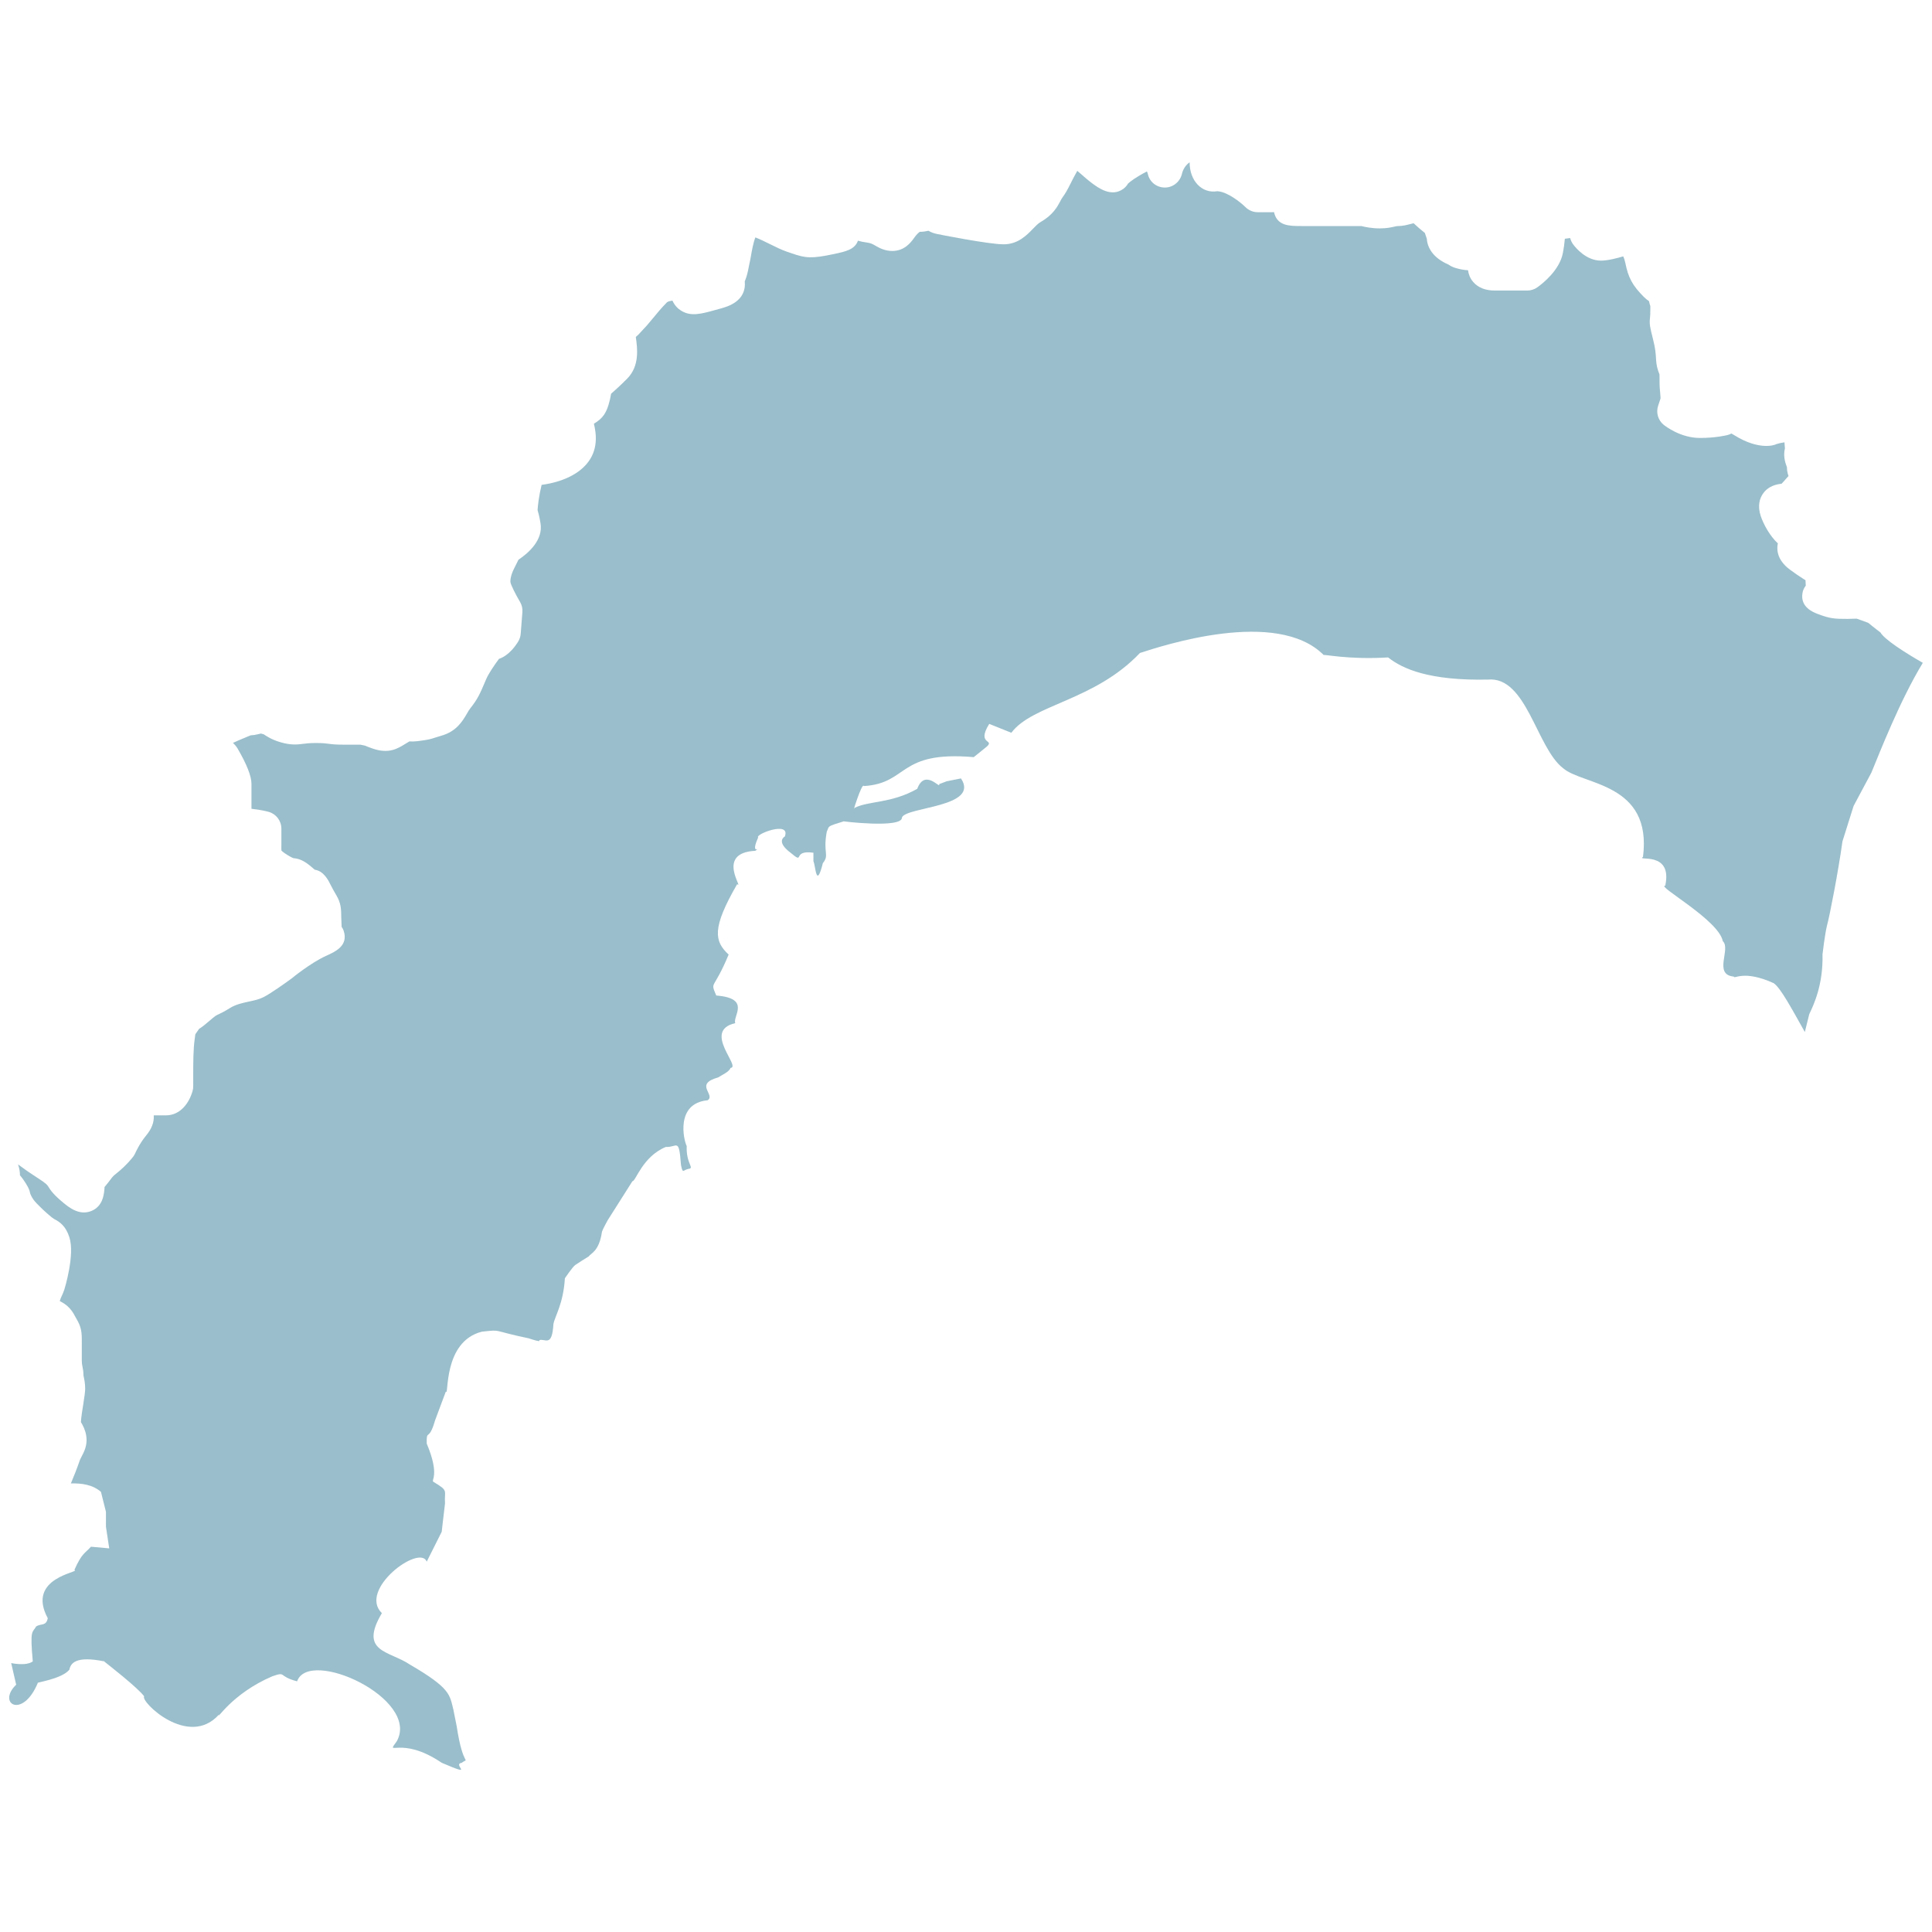 <?xml version="1.0" encoding="UTF-8"?>
<svg id="outline" xmlns="http://www.w3.org/2000/svg" viewBox="0 0 700 700">
  <defs>
    <style>
      .cls-1 {
        fill: #9abecb;
      }
    </style>
  </defs>
  <path class="cls-1" d="m681.34,229.16c-1.08-.85-1.9-1.41-3.08-2.39-.69-.57-1.07-.91-1.42-1.13l-2.6-.95c-.75-.28-1.21-.46-1.59-.54l-3.28.09c-4.63,0-6.3-.08-10.74-1.78-1.58-.6-6.51-2.45-5.54-7.69.17-.97.6-1.84,1.18-2.59-.05-.6-.09-1.24-.11-1.96-.33-.22-.71-.45-1.12-.71-1.22-.8-2.7-1.76-4.44-3.06-1.02-.76-4.17-3.12-4.59-7-.1-.94-.03-1.8.14-2.57-2.97-2.76-5.2-6.95-6.21-9.92-1.25-3.82-.29-6.44.74-7.98,1.94-2.92,5.01-3.52,6.82-3.71.6-.6,1.25-1.39,1.9-2.12.21-.23.41-.45.61-.67-.34-1-.57-2.02-.57-3.18-.65-1.77-1.41-4.13-.72-6.88-.08-.74-.14-1.39-.17-2.16-.94.13-2.08.37-2.87.62-.53.38-6.22,2.45-15.23-3.15-.45-.28-.82-.5-1.14-.66-.46.25-.95.45-1.47.57-.43.11-4.28,1.04-9.92,1.04-7.03,0-12.53-4.28-13.13-4.76-2.04-1.65-2.85-4.41-2.02-6.91l.83-2.49c.07-.22.06-.52-.06-1.85-.12-1.22-.26-2.64-.26-4.5,0-1.4.02-2.1-.03-2.58l-.47-1.23c-.63-1.87-.72-3.43-.8-4.8-.09-1.52-.2-3.24-1.03-6.54-1.16-4.68-1.38-5.51-1.13-7.86.05-.5.13-1.25.13-2.85v-1.39c-.22-.61-.36-1.22-.48-1.8-.62-.41-1.23-.9-1.84-1.51-4.16-4.17-5.67-6.95-6.76-12.43-.16-.8-.43-1.59-.74-2.3-2.09.64-5.55,1.55-8.08,1.55-5.28,0-9.06-4.52-10.08-5.91-.5-.68-.86-1.45-1.07-2.27-.57.06-1.22.14-1.92.25-.13,1.46-.36,3.29-.75,5.3-1.23,6.17-7.35,10.96-9.19,12.28-1.08.77-2.36,1.19-3.69,1.19h-11.7c-3.47,0-6.12-1.05-7.9-3.13-1.17-1.37-1.67-2.86-1.86-4.23-.74-.03-1.51-.12-2.32-.28-1.24-.25-3.21-.64-4.77-1.78-5.68-2.44-7.64-6.22-7.83-9.33l-.72-2.12c-1.11-.89-2.64-2.16-4.07-3.51-.41.09-.89.21-1.27.31-1.27.33-2.72.7-4.3.7-.43,0-.68.05-1.42.22-1.16.26-2.75.63-5.25.63-2.91,0-5.35-.5-6.71-.85h-21.67c-4.36,0-8.86,0-9.96-5.04-.3.02-.59.03-.88.03h-5c-1.66,0-3.28-.67-4.46-1.84-2.01-1.99-6.42-5.31-9.68-5.71l-.51-.06c-5.61.96-10.05-3.82-10.04-10.38v-.09c-.26.17-.56.4-.89.72-1.47,1.47-1.86,3.29-1.87,3.31-.61,2.93-3.2,5.11-6.2,5.11h-.01c-3.01,0-5.61-2.05-6.19-5-.06-.24-.17-.55-.3-.84-3.91,2-5.99,3.61-6.85,4.38-.44.76-1.03,1.43-1.72,1.94-4.39,3.16-9.09-.37-11.62-2.26-1.12-.84-2.24-1.82-3.34-2.79-.5-.45-1.13-.99-1.72-1.48-1.13,1.98-1.85,3.42-2.44,4.62-1.03,2.04-1.8,3.51-2.91,5-.35.47-.56.91-.79,1.35-1.05,1.99-2.63,4.98-7.17,7.59-.9.51-1.82,1.47-2.8,2.48-2.14,2.22-5.36,5.58-10.58,5.58-5.49,0-23.93-3.7-24.12-3.74-1.18-.24-2.22-.63-3.11-1.17-.77.17-1.91.39-3.17.39h-.01c-.97.75-1.5,1.48-2.1,2.31-1.09,1.5-3.38,4.62-7.83,4.62-2.74,0-4.73-1.13-6.05-1.88-1.05-.6-1.75-1-3.18-1.18-1.26-.16-2.31-.4-3.21-.66-1.14,3.2-4.46,3.92-8.51,4.79-8.35,1.78-10.4,1.56-15.59-.25l-1.59-.54c-1.84-.62-4.02-1.67-6.28-2.8-1.47-.73-3.64-1.82-5.2-2.39-.78,2.01-1.29,4.94-1.57,6.56-.18,1.06-.35,1.95-.5,2.57l-.35,1.7c-.27,1.42-.59,3.14-1.43,5.13.71,7.21-6.32,9.14-8.71,9.8l-1.96.54c-5.09,1.41-8.8,2.44-12.35.26-1.05-.65-2.34-1.77-3.17-3.66-.97.13-1.71.36-2,.63-1.94,1.94-3.69,4.07-5.14,5.84-1.31,1.59-2.44,2.94-3.32,3.81l-.86.94c-.61.69-1.19,1.32-1.96,1.95,0,.03,0,.06.01.09.55,3.88,1.49,10.39-3.18,15.06-2.37,2.38-4.39,4.21-5.78,5.42-.42,2.52-1.18,5.54-2.48,7.49-1.06,1.6-2.47,2.61-3.75,3.36.88,3.67,1.71,9.63-2.76,14.74-4.78,5.46-12.88,7.01-16.19,7.43-1.04,4.28-1.36,7.56-1.46,9.12.33,1.09.71,2.63,1.06,4.78,1.03,6.07-4.34,10.79-7.99,13.23l-1.62,3.26c-1.05,2.07-1.43,4.11-1.26,4.98.21.99,1.85,4.35,3.44,7.01.67,1.12.98,2.43.87,3.73l-.61,7.82c-.07.97-.37,1.9-.86,2.74-.9,1.51-3.37,5.14-7.01,6.37-1.66,2.23-3.79,5.35-4.64,7.35l-.68,1.59c-1.4,3.28-2.39,5.65-5.04,8.93-.5.63-.89,1.33-1.28,2.01-1.49,2.55-3.74,6.4-9.15,7.93l-2.33.72c-1.77.57-2.23.76-6.42,1.29-1.1.13-2.06.15-2.92.09l-1.48.89c-2.78,1.71-5.89,3.68-11.66,1.76-1.33-.45-2.25-.83-2.99-1.13l-1.63-.34h-6.02c-3.09,0-4.34-.17-5.64-.34-.98-.13-1.98-.26-4.6-.26-2.03,0-3.34.16-4.39.29-2.17.27-4.39.54-8.16-.53-3.24-.93-5.1-2.18-6.22-2.92t-.01-.01c-.33-.07-.68-.15-1.02-.26-.27.06-.57.14-.95.23-.99.25-1.9.39-2.75.42-.33.14-.72.3-1.16.48-2.27.94-4.14,1.72-5.25,2.26.64.59,1.3,1.38,1.66,2,3.36,5.77,5.05,10.07,5.05,12.81v9.06c3.7.41,5.93,1.03,6.28,1.13,2.7.78,4.56,3.25,4.56,6.07v5.43c-.01,1.51-.02,2.27.02,2.52.04,0,.53.62,2.34,1.7,1.43.86,1.94,1.02,1.96,1.03,2.8.24,4.62,1.44,7.38,3.86.13.12.27.23.38.33,3.29.51,4.89,3.72,5.92,5.8.67,1.33,1.17,2.19,1.56,2.84,1.44,2.45,2.12,4.02,2.12,7.82,0,.88.05,1.63.08,2.3.03.62.07,1.27.07,1.95.31.42.55.87.72,1.36,1.82,5.45-2.92,7.6-6.38,9.16-5.74,2.62-12.35,8.1-12.42,8.15-1.98,1.46-7.6,5.49-10.27,6.82-1.59.8-3.36,1.18-5.23,1.58-2.25.48-4.78,1.03-6.87,2.34-2.24,1.39-3.39,1.92-4.29,2.34-.74.34-1.08.5-3.36,2.48-1.44,1.26-2.54,2.12-3.52,2.7l-1.38,1.97-.23,1.7c-.54,3.77-.54,8.86-.54,12.95v4.22c0,.58-.07,1.16-.24,1.71-1.2,4.27-4.37,8.82-9.68,8.82h-4.38c.16,2.57-.76,4.89-2.8,7.35-2.35,2.83-3.87,6.27-3.89,6.31-.2.45-.45.89-.74,1.28-.24.31-2.38,3.11-5.9,5.94-1.41,1.12-1.49,1.23-2.27,2.27-.51.68-1.17,1.56-2.26,2.86.07,0-.02.75-.06,1.21-.2,1.73-.65,5.78-4.67,7.42-4.36,1.79-8.12-1.3-10.14-2.95-3.48-2.85-4.64-4.49-5.6-6.05-.26-.42-.59-.94-4.07-3.18-2.63-1.69-4.89-3.28-6.77-4.69.55,1.59.69,2.92.69,3.94,1.79,2.1,2.87,4.21,3.1,4.68.28.56.47,1.15.57,1.77h0s.48,1.83,2.45,3.8l1.56,1.56c1.22,1.22,3.92,3.61,4.66,4.01,2.07,1.08,4.21,2.48,5.54,6.56,2.15,6.39-1.76,18.91-1.8,19.04-.34.98-.65,1.69-.98,2.4-.22.48-.44.95-.67,1.76,1.95.98,3.96,2.38,5.51,5.47l.62,1.11c1.22,2.11,1.85,3.79,1.85,7.13v7.83c0,1.05.09,1.49.24,2.17.15.76.37,1.82.37,3.25.32,1.51.61,2.82.61,4.82,0,1-.28,3.09-.67,5.5-.28,1.68-.8,4.93-.87,6.58,1.43,2.32,3.3,6.4.87,11.23l-1.21,2.42c-1.2,3.46-2.28,6.17-3.3,8.56,3.84-.09,7.82.39,10.9,3.05l1.81,7.23v5.42l1.19,7.83-6.62-.6c-2.22,2.48-3.25,2.23-6.02,8.44,2.75.75-17.67,2.56-9.63,17.46-.6,3.01-2.42,1.8-4.22,3.01-1.33,2.41-2.29.72-1.21,12.64-2.4,1.81-7.82.61-7.82.61l1.8,7.83c-7.06,6.84,2.31,12.62,7.83-.61-.94-.17,8.56-1.36,11.45-4.81.44-2.31,2.24-5.11,12.56-3.04-.65-.52-.81-.65.08.01-.04,0-.05,0-.08-.01,2.32,1.84,12.15,9.52,14.54,12.67-1.58,1.77,16.01,19.03,27.1,6.62-.93,2.29,4.59-7.54,19.27-13.85,5.33-1.87,1.97-.02,9.04,1.8,4.3-12.27,44.61,6.26,36.13,21.69-4.35,5.98,1.32-2.3,16.27,7.83,12.64,5.41,3.61.61,7.23,0,3.12-2.28.57,2.51-1.81-13.25q-.61-3.01-1.2-6.03c-1.36-5.29-.88-7.66-15.67-16.26-7.45-5.08-18.69-4.41-10.24-18.68-8.71-8.54,13.77-25.18,16.26-18.66l5.43-10.84s.6-5.43,1.19-10.24c-.33-4.91,1.49-4.43-4.2-7.84-.97-.63,2.44-2.27-2.42-13.85-.13-5.59.71-.38,3.02-8.42l3.89-10.42c1.19,2.12-1.21-18.14,13.1-21.72,7.58-.78,2.97-.49,16.91,2.41,5.17,1.74,3.8.68,3.8.68,2.23-.74,4.66,2.78,5.18-5.85.55-2.91,3.6-7.34,4.15-16.56,0,0,2.75-4.14,3.78-4.84,1.04-.68,3.12-2.07,4.84-3.09.82-1.2,3.8-1.83,4.82-8.98.35-1.03,2.07-4.14,2.07-4.14l8.97-14.15c1.21.08,3.59-8.87,12.08-12.4,4.19.22,4.74-3.64,5.51,6.55.7,3.43.7,1.74,2.77,1.38,2.24-.26-.97-1.84-.7-8.27-1.1-2.1-4.18-15.47,7.59-16.58,3-2.02-5.07-5.81,3.79-8.27,1.04-.7,4.14-2.07,4.49-3.45,4.04-.31-10.39-13.45,1.72-16.22-1-2.5,5.83-9.02-6.88-10.01-2.29-5.46-1-1.56,4.48-14.84-5.2-4.81-6.14-9.55,3.09-25.51,2.61,2.15-8.02-11.36,6.56-12.08.4-.31.63-.47.84-.62-.72.31-1.76.21.21-4.21-1.31-1.13,11.88-6.22,9.66-.35,0,0-3.46,1.73,2.07,5.87,5.43,4.57.21-1.12,8.29,0v3.1c.82,1.54.95,10.45,3.42.68,2.47-3.09-.02-3.59,1.41-11.37,1.03-2.19-.27-1.78,6.2-3.8-1.61-.09,21.33,2.76,21.05-1.4,1.62-3.89,28.37-3.67,21.38-14.13l-5.15,1.03-2.77,1.04c.68,2.14-5.13-5.89-7.93,1.71-9.7,5.43-17.56,4.25-22.77,6.93-1.18,3.41,2.74-9.52,3.43-7.94,16.35-1.02,12.12-12.87,39.82-10.48l3.99-3.22c4.69-3.61-3.43-.7,1.62-8.83l8.01,3.22c7.73-10.33,30.08-11.51,46.59-28.91,7.95-2.55,49.57-16.42,66.63.79-.38-.48,8.61,1.72,23.3.82,5.21,4.17,14.99,8.47,36.14,8.03,14.05-1.31,17.63,24.81,27.28,32.12,7.03,6.16,32.36,5.17,28.92,32.12-2.65,1.76,10.85-2.43,8.06,10.45-3.5-.11,19.42,12.41,20.85,20.07,3.07,2.79-3.59,12.17,4.02,12.85.06,1.07,3.5-2.6,14.46,2.4,2.51,1.78,6.43,9.11,11.25,17.68l1.59-6.44c1.67-3.51,5.08-10.74,4.81-21.69,0,0,.83-7.23,1.62-10.42.93-3.28,4.1-19.62,5.61-30.53l4.04-12.84,6.43-12.04c2.94-7.08,10.25-25.98,18.64-39.8-6.54-3.75-13.81-8.42-15.32-10.96Z"/>
</svg>